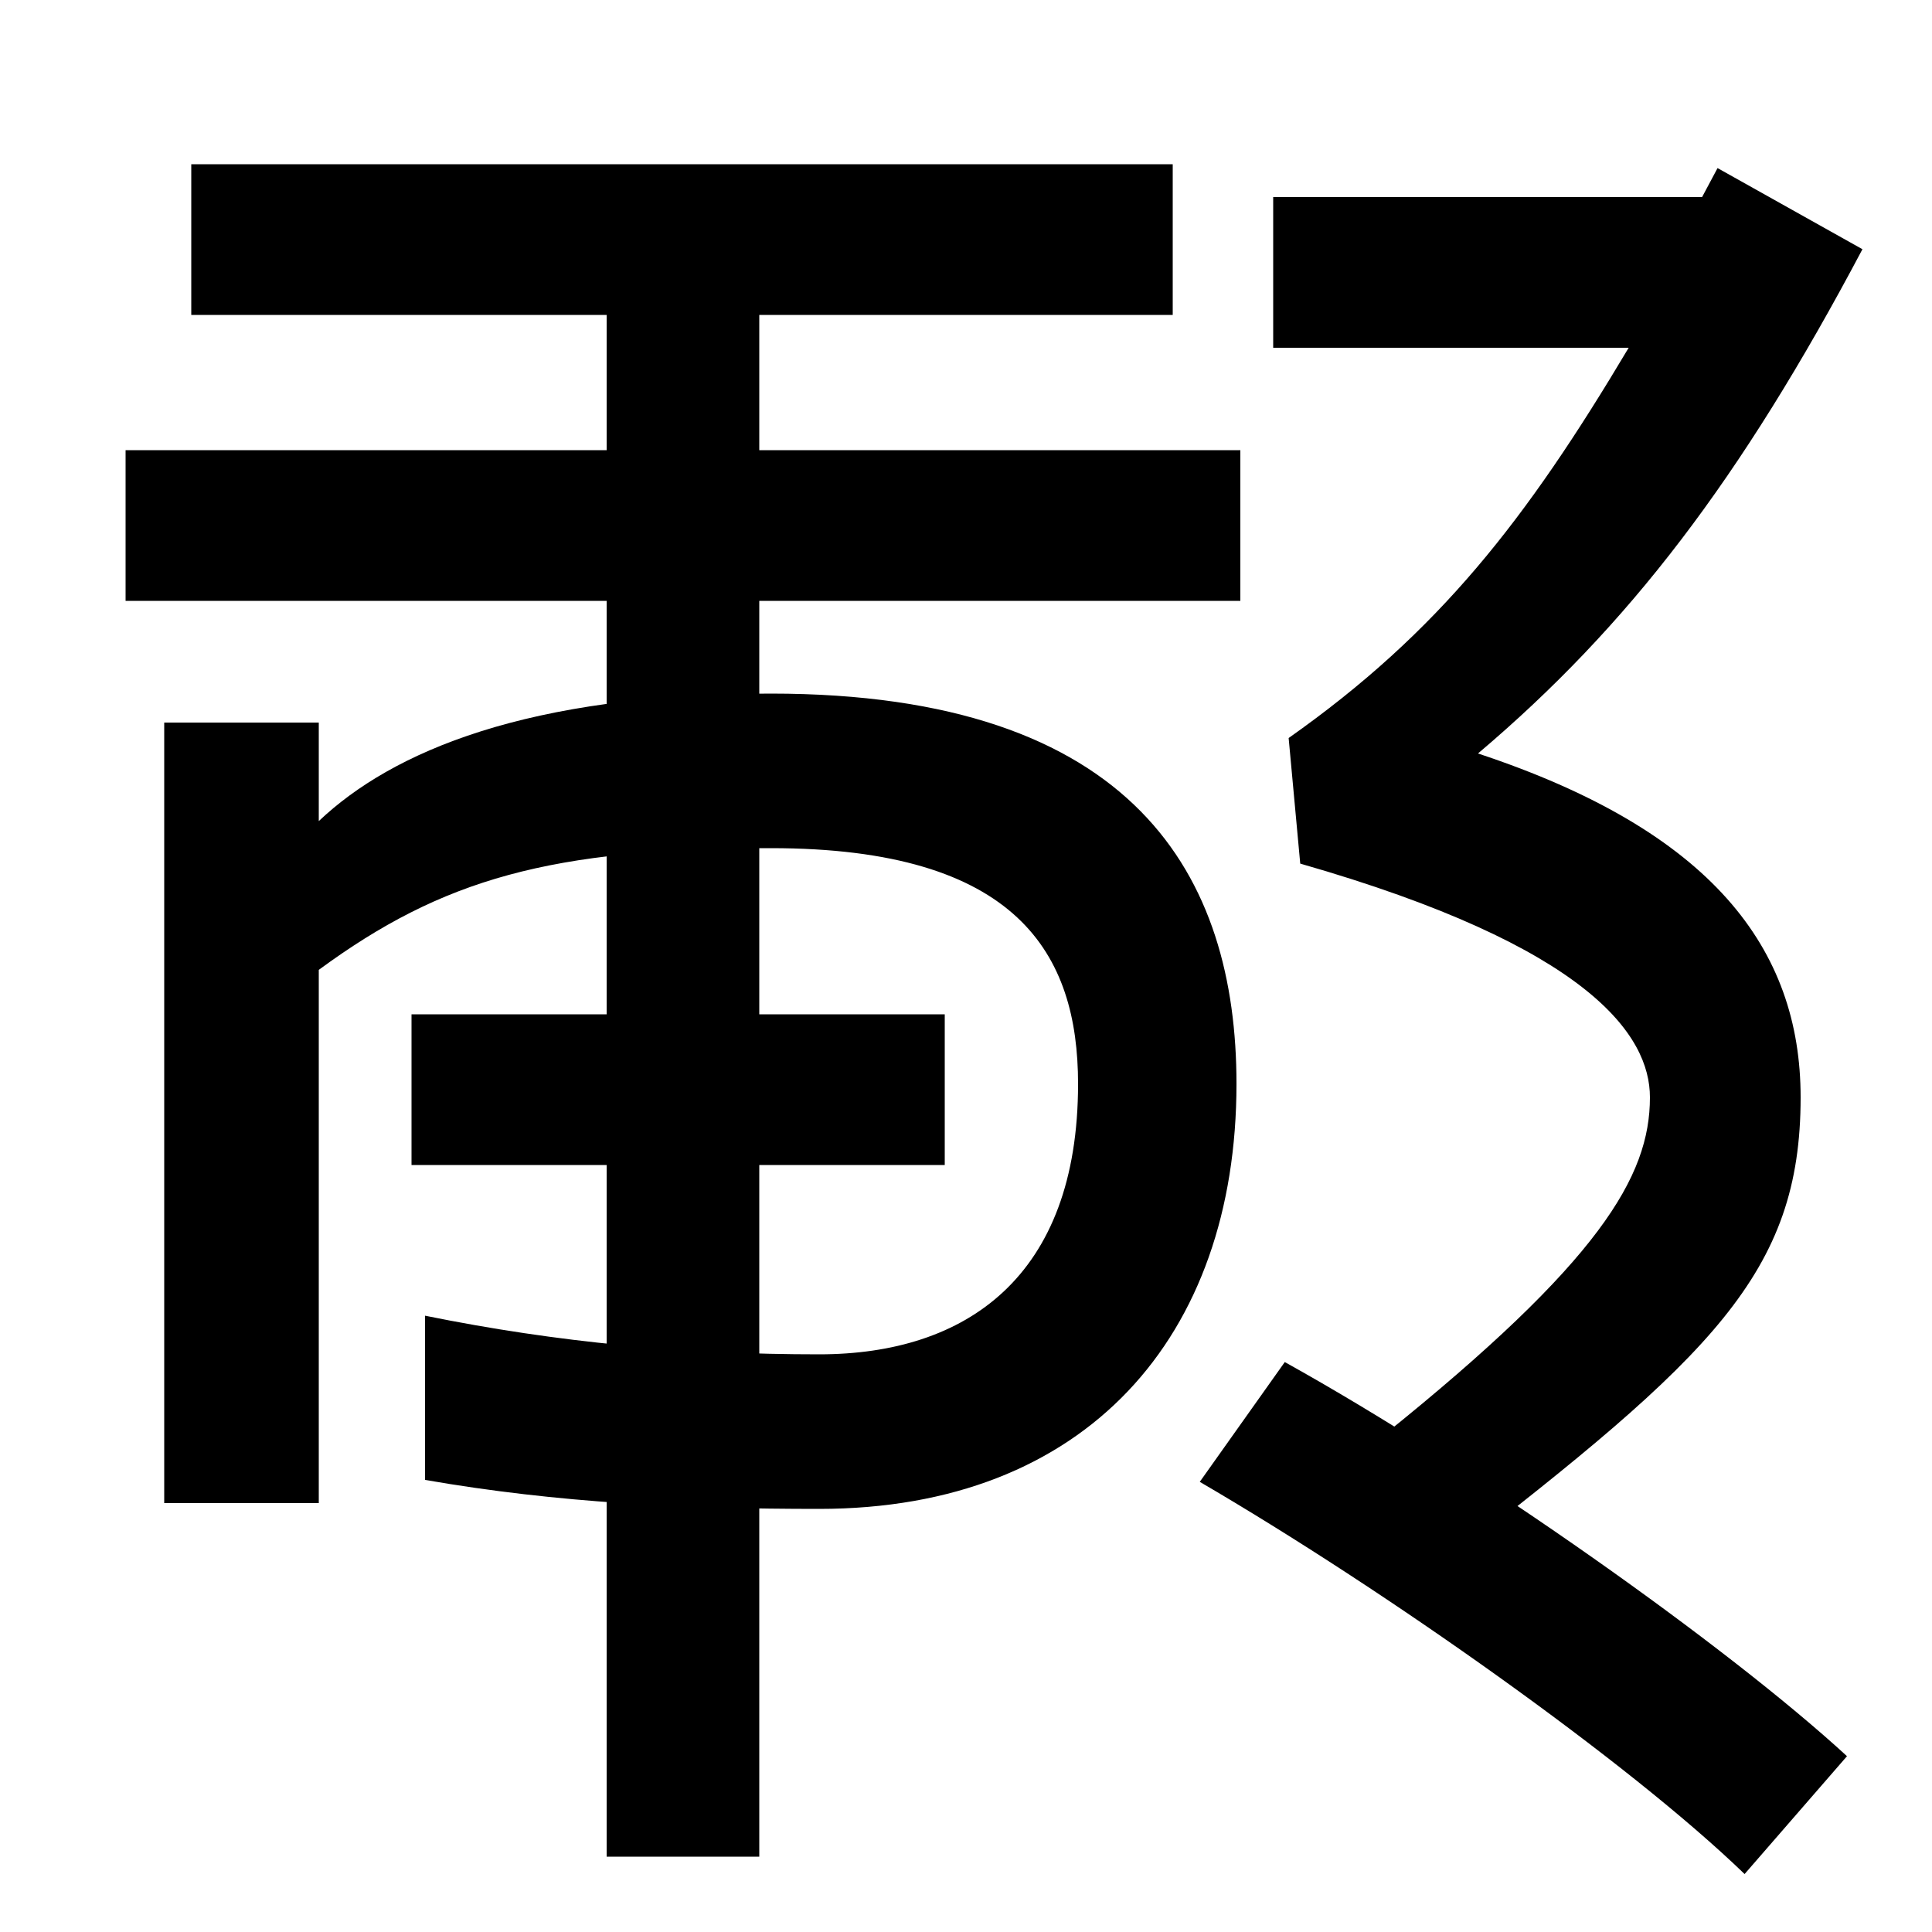 <svg xmlns="http://www.w3.org/2000/svg" width="1000" height="1000"><path d="M99 795V717H607V795ZM65 647V569H642V647ZM85 102H165V378C229 425 285 441 399 441C527 441 558 386 558 319C558 219 500 179 424 179C355 179 289 185 220 199V114C289 102 355 99 424 99C562 99 640 188 640 319C640 426 588 521 399 521C273 521 203 491 165 455V506H85ZM393 -81V757H314V-81ZM213 277H489V355H213ZM716 137 749 72C886 178 932 221 932 312C932 389 886 450 765 490C843 556 901 632 964 751L889 793L881 778H659V700H843C790 611 745 553 667 498L673 433C823 390 854 344 854 312C854 271 828 227 716 137ZM903 -90 956 -29C894 28 764 120 665 175L621 113C717 57 843 -32 903 -90Z" transform="translate(0, 880) scale(1,-1)" /></svg>